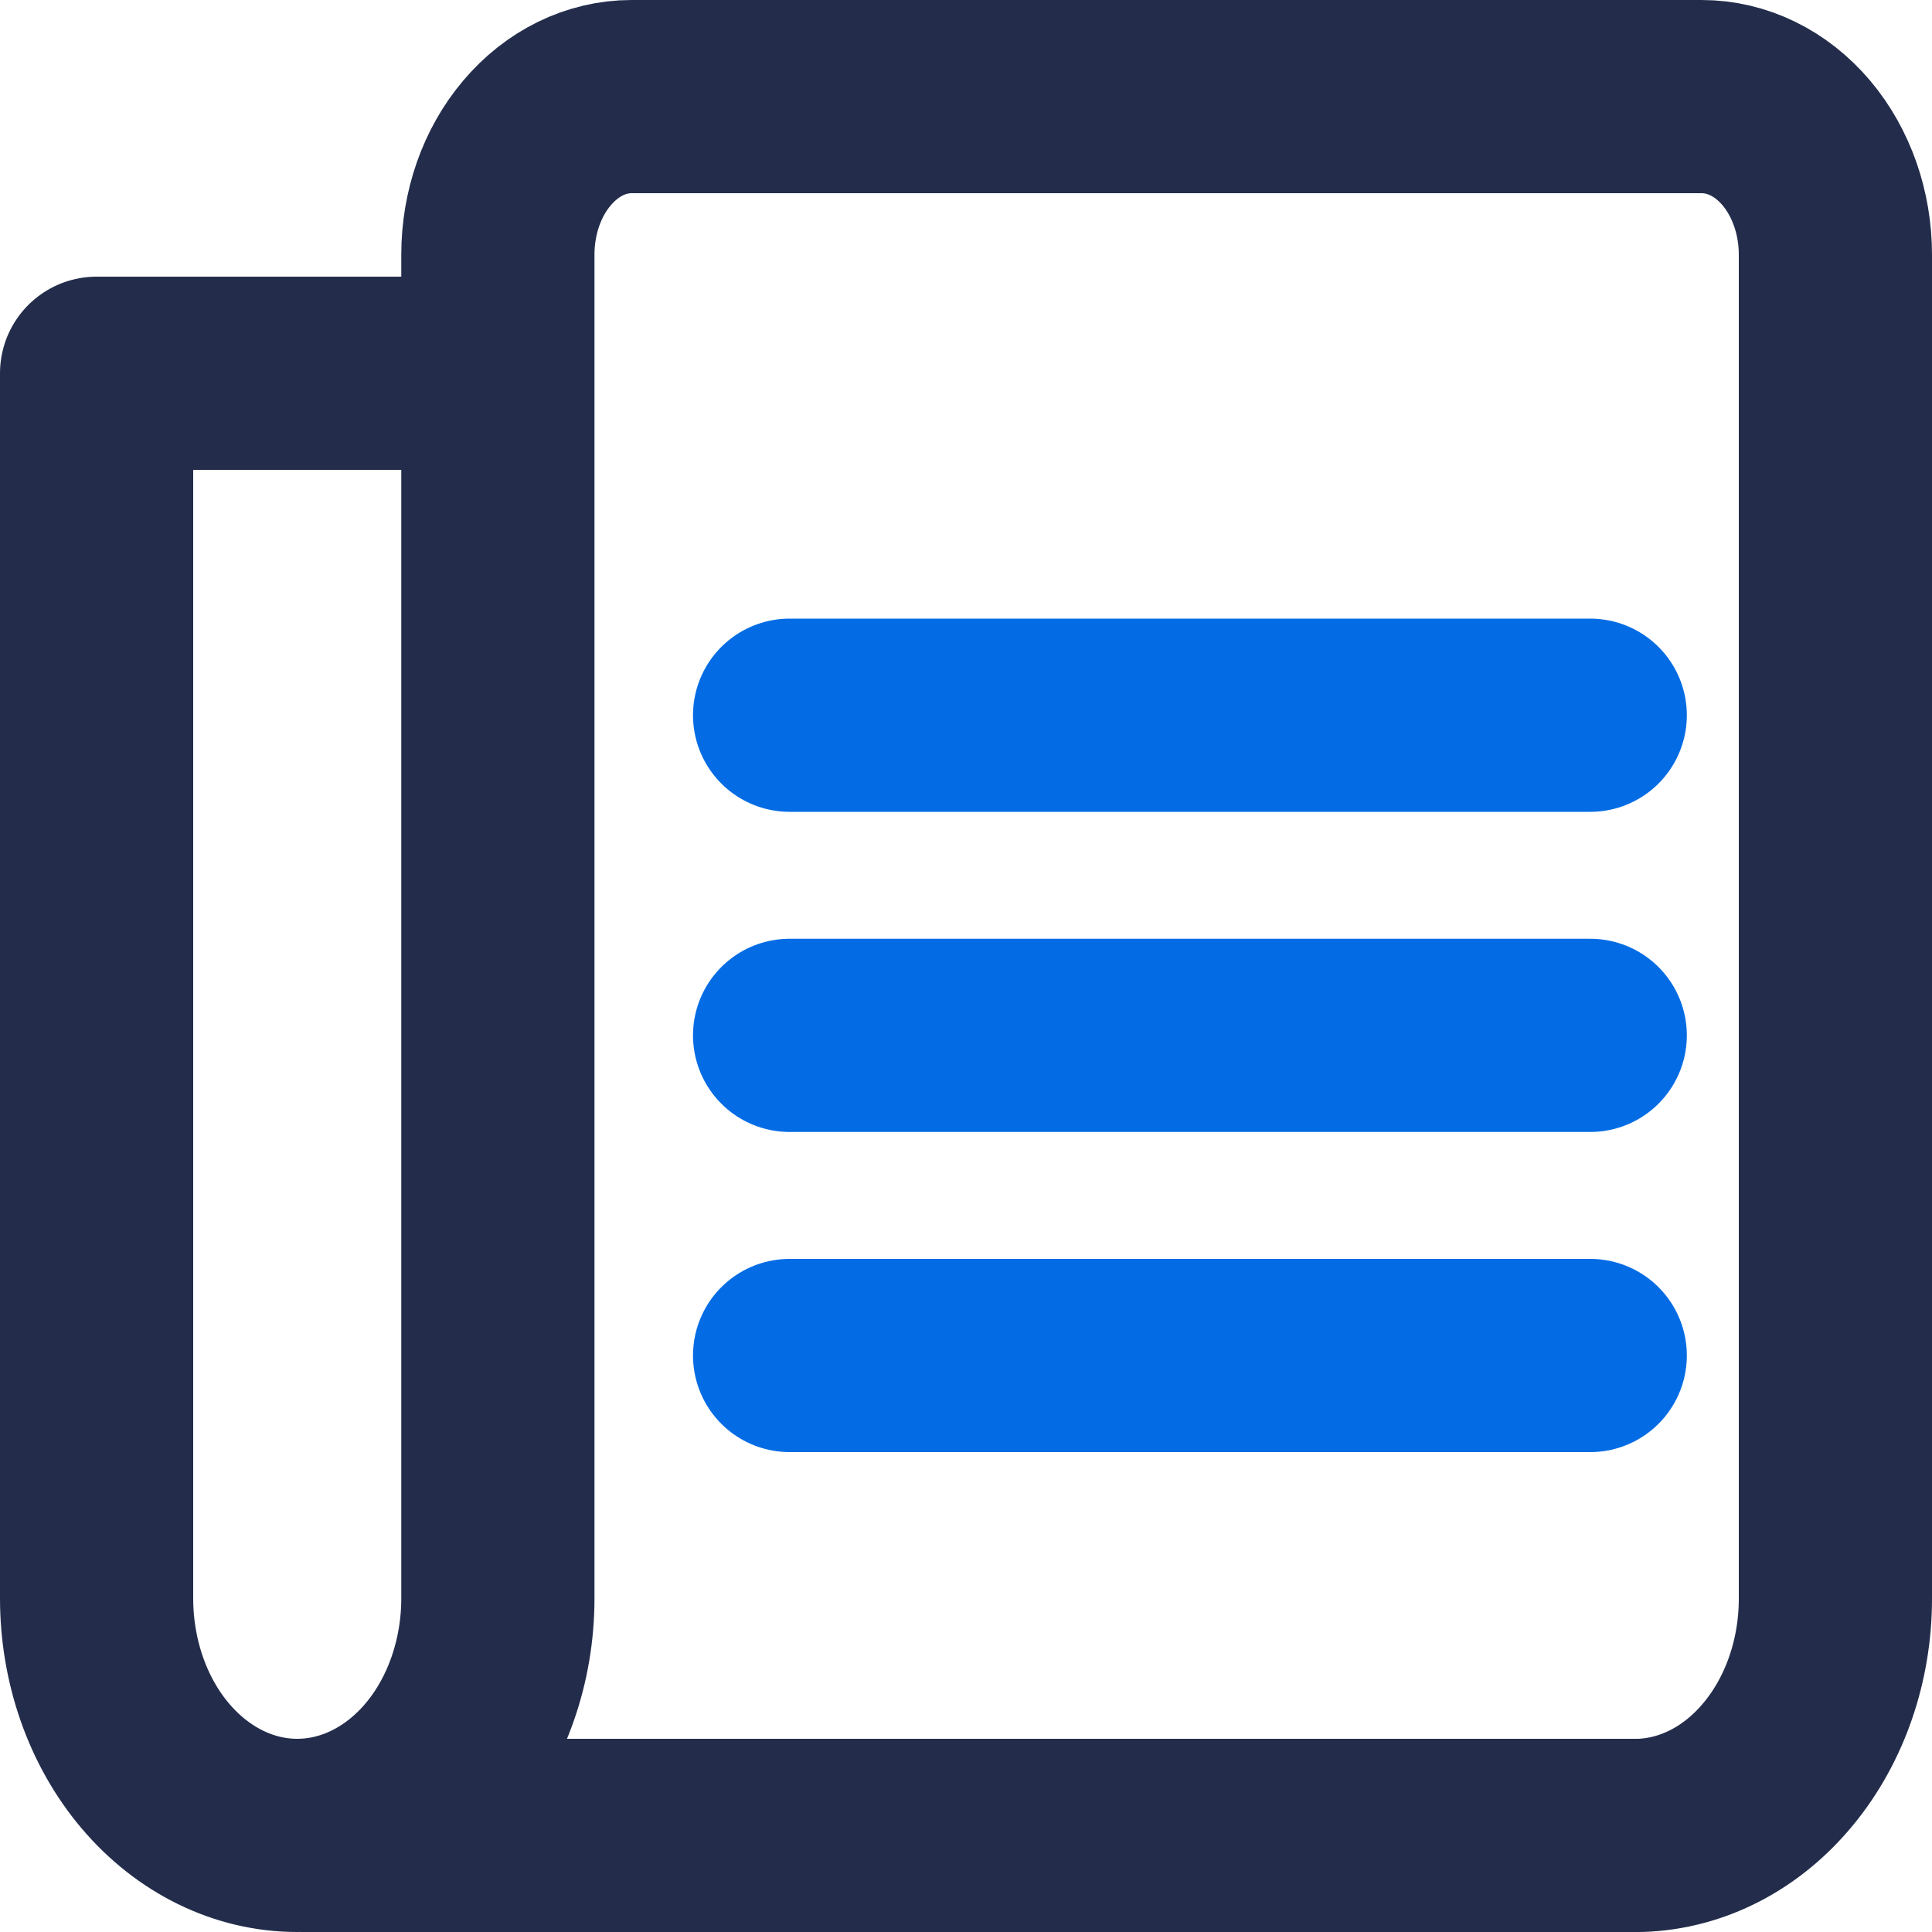 <svg xmlns="http://www.w3.org/2000/svg" width="20" height="20" fill="none"><g stroke-linecap="round" stroke-linejoin="round" stroke-width="2" clip-path="url(#a)"><path stroke="#232D4B" d="M3.132 19h13.846c.542-.017 1.056-.283 1.433-.742.378-.458.59-1.073.589-1.712V2.636c0-.434-.146-.85-.405-1.157-.26-.307-.612-.479-.98-.479H6.538c-.367 0-.719.172-.979.48-.26.306-.405.722-.405 1.156v13.91c0 .65-.219 1.275-.608 1.735-.39.46-.918.719-1.47.719-.55 0-1.078-.259-1.468-.719S1 17.196 1 16.546V3.864h4.154"/><path stroke="#036CE5" d="M16.462 7.404H8.174m8.288 3.314H8.174m8.288 3.314H8.174"/></g><defs><clipPath id="a"><path fill="#fff" d="M0 20V0h20v20z"/></clipPath></defs></svg>